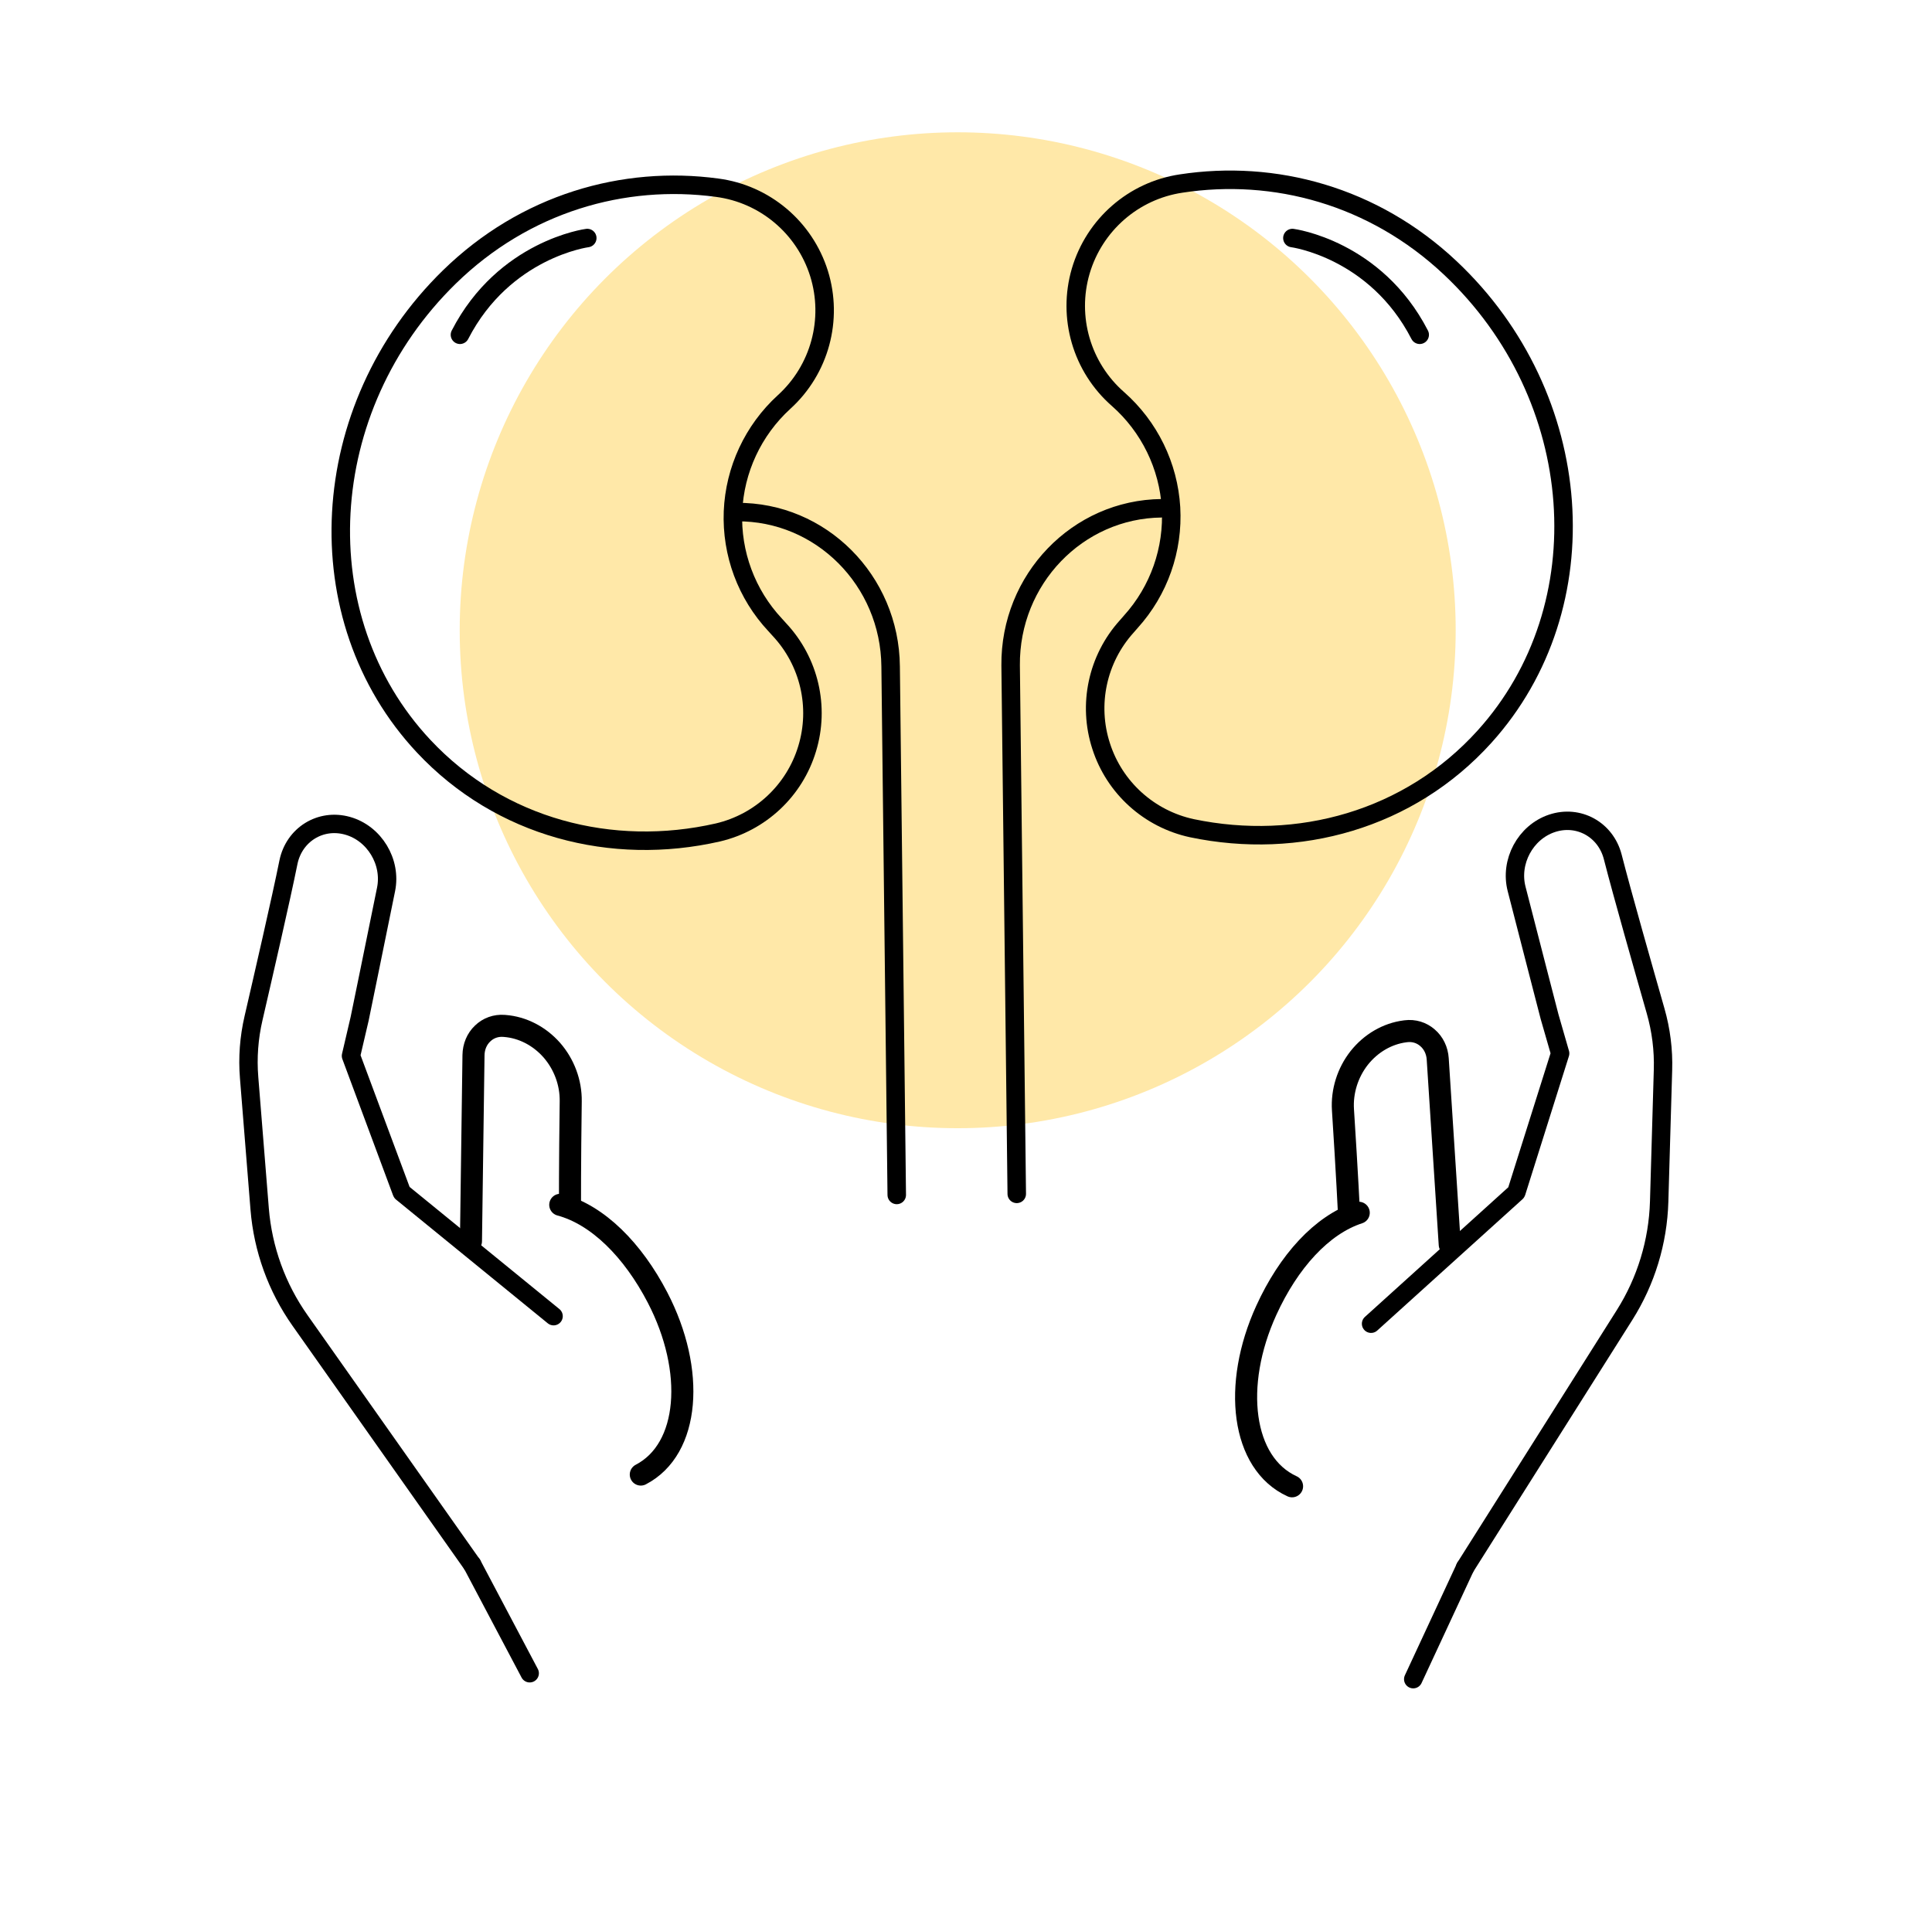 <?xml version="1.0" encoding="UTF-8" standalone="no"?>
<!DOCTYPE svg PUBLIC "-//W3C//DTD SVG 1.1//EN" "http://www.w3.org/Graphics/SVG/1.1/DTD/svg11.dtd">
<svg xmlns="http://www.w3.org/2000/svg" xmlns:xlink="http://www.w3.org/1999/xlink" xmlns:serif="http://www.serif.com/" width="100%" height="100%" viewBox="0 0 551 550" version="1.1" xml:space="preserve" style="fill-rule:evenodd;clip-rule:evenodd;stroke-linecap:round;stroke-linejoin:round;stroke-miterlimit:10;" xmlns:svg="http://www.w3.org/2000/svg">
    <g transform="matrix(1,0,0,1,-629,-11682)">
        <g transform="matrix(0.351,0,0,0.351,1363.13,8255.5)">
            <rect id="ArtBoard3" x="-2088.32" y="9759.41" width="1564.76" height="1564.76" style="fill:none;"/>
            <g id="ArtBoard31" serif:id="ArtBoard3">
                <g transform="matrix(2.016,0,0,2.016,-1867.17,-13746.8)">
                    <circle cx="274.695" cy="11915.2" r="200.711" style="fill:rgb(255,232,168);"/>
                </g>
                <g transform="matrix(2.987,-0.048,0.048,2.987,-2354.57,10458.8)">
                    <path d="M238.88,98.357C249.044,101.275 258.409,110.938 264.931,123.999C274.944,144.053 273.052,165.352 259.604,172.067" style="fill:none;fill-rule:nonzero;stroke:black;stroke-width:6px;"/>
                </g>
                <g transform="matrix(2.987,-0.048,0.048,2.987,-2348.25,10850.4)">
                    <path d="M213.331,64.642C213.331,64.642 222.901,83.468 228.515,94.524" style="fill:none;fill-rule:nonzero;stroke:black;stroke-width:5px;"/>
                </g>
                <g transform="matrix(2.987,-0.048,0.048,2.987,-2360.03,10120.4)">
                    <path d="M241.526,212.109C241.526,212.109 241.673,200.815 242.187,183.521C242.337,178.46 240.551,173.429 237.268,169.539C233.938,165.642 229.384,163.203 224.583,162.758C224.489,162.75 224.441,162.745 224.347,162.736C222.182,162.536 220.084,163.249 218.529,164.714C216.928,166.175 216.016,168.279 215.948,170.55C215.461,186.947 214.444,221.156 214.444,221.156" style="fill:none;fill-rule:nonzero;stroke:black;stroke-width:6px;"/>
                </g>
                <g transform="matrix(2.987,-0.048,0.048,2.987,-2358.55,10212.4)">
                    <path d="M195.865,176.797L236.584,211.106L195.865,176.797L182.625,139.422L195.806,176.679L182.625,139.422L185.142,129.374C185.142,129.374 189.723,108.746 192.885,94.339C194.554,86.854 189.967,78.986 182.674,76.823C175.382,74.66 168.134,78.996 166.465,86.481C164.246,96.634 159.111,117.344 156.286,128.752C154.97,134.034 154.47,139.474 154.831,144.932C155.409,154.063 156.382,169.059 157.121,180.663C157.826,191.59 161.445,202.112 167.603,211.151C183.361,234.266 213.325,278.233 213.325,278.233" style="fill:none;fill-rule:nonzero;stroke:black;stroke-width:5px;"/>
                </g>
                <g transform="matrix(2.886,-0.773,0.773,2.886,-2365.64,10821.6)">
                    <path d="M451.963,95.41C441.403,95.969 430.105,103.279 420.814,114.54C406.55,131.829 403.604,153.008 415.199,162.575" style="fill:none;fill-rule:nonzero;stroke:black;stroke-width:6px;"/>
                </g>
                <g transform="matrix(2.886,-0.773,0.773,2.886,-2267.12,11189.3)">
                    <path d="M454.959,68.658C454.959,68.658 441.401,84.851 433.445,94.362" style="fill:none;fill-rule:nonzero;stroke:black;stroke-width:5px;"/>
                </g>
                <g transform="matrix(2.886,-0.773,0.773,2.886,-2440.97,10540.4)">
                    <path d="M449.276,192.718C449.276,192.718 451.672,181.68 455.059,164.713C456.05,159.748 458.921,155.247 462.995,152.196C467.116,149.147 472.101,147.794 476.88,148.44C476.974,148.453 477.021,148.459 477.114,148.472C479.27,148.763 481.154,149.929 482.339,151.707C483.571,153.49 483.986,155.745 483.542,157.974C480.33,174.06 473.631,207.622 473.631,207.622" style="fill:none;fill-rule:nonzero;stroke:black;stroke-width:6px;"/>
                </g>
                <g transform="matrix(2.886,-0.773,0.773,2.886,-2408.69,10660.9)">
                    <path d="M494.783,156.834L447.393,181.111L494.783,156.834L516.086,123.393L494.867,156.732L516.086,123.393L515.892,113.036C515.892,113.036 516.066,91.905 516.224,77.156C516.28,69.488 522.519,62.853 530.111,62.385C537.703,61.916 543.79,67.771 543.735,75.439C543.614,85.832 543.961,107.166 544.15,118.917C544.244,124.359 543.508,129.773 541.93,135.01C539.314,143.777 534.995,158.17 531.666,169.311C528.522,179.8 522.631,189.239 514.598,196.662C494.047,215.644 454.966,251.748 454.966,251.748" style="fill:none;fill-rule:nonzero;stroke:black;stroke-width:5px;"/>
                </g>
                <g transform="matrix(3.006,-0.027,0.027,3.006,-2384.85,9173.69)">
                    <path d="M306.755,307.175C316.478,298.503 320.27,284.972 316.512,272.523C312.722,260.04 302.044,250.886 289.166,249.085C263.987,245.455 237.225,252.779 216.592,272.57C180.034,307.636 176.418,364.442 208.499,399.326C229.022,421.641 259.157,429.627 287.819,423.363C299.337,420.768 308.633,412.244 312.147,400.945C315.69,389.684 312.943,377.379 304.939,368.676C304.575,368.238 304.191,367.82 303.807,367.403C296.123,359.047 292.136,347.997 292.679,336.665C293.251,325.37 298.319,314.743 306.751,307.179L306.755,307.175Z" style="fill:none;fill-rule:nonzero;stroke:black;stroke-width:5px;"/>
                </g>
                <g transform="matrix(3.006,-0.027,0.027,3.006,-2384.85,9173.69)">
                    <path d="M397.003,307.175C387.279,298.503 383.488,284.972 387.246,272.523C391.036,260.04 401.713,250.886 414.591,249.085C439.77,245.455 466.533,252.779 487.165,272.57C523.723,307.636 527.339,364.442 495.258,399.326C474.735,421.641 444.601,429.627 415.938,423.363C404.42,420.768 395.124,412.244 391.611,400.945C388.068,389.684 390.814,377.379 398.819,368.676C399.182,368.238 399.567,367.82 399.951,367.403C407.635,359.047 411.622,347.997 411.079,336.665C410.507,325.37 405.439,314.743 397.007,307.179L397.003,307.175Z" style="fill:none;fill-rule:nonzero;stroke:black;stroke-width:5px;"/>
                </g>
                <g transform="matrix(3.006,-0.027,0.027,3.006,-2378.84,9850.54)">
                    <path d="M335.305,296.61L334.935,153.745C334.935,130.509 316.475,111.648 293.713,111.648" style="fill:none;fill-rule:nonzero;stroke:black;stroke-width:5px;"/>
                </g>
                <g transform="matrix(3.006,-0.027,0.027,3.006,-2378.84,9850.54)">
                    <path d="M367.742,296.61L367.372,153.745C367.372,130.509 385.833,111.648 408.595,111.648" style="fill:none;fill-rule:nonzero;stroke:black;stroke-width:5px;"/>
                </g>
                <g transform="matrix(2.848,0,0,2.848,-3852.75,-23524.7)">
                    <path d="M987.121,11755.7C987.121,11755.7 1010.83,11758.8 1023.44,11783.3" style="fill:none;stroke:black;stroke-width:5.28px;"/>
                </g>
                <g transform="matrix(-2.848,0,0,2.848,1196.95,-23524.7)">
                    <path d="M987.121,11755.7C987.121,11755.7 1010.83,11758.8 1023.44,11783.3" style="fill:none;stroke:black;stroke-width:5.28px;"/>
                </g>
            </g>
        </g>
    </g>
</svg>
